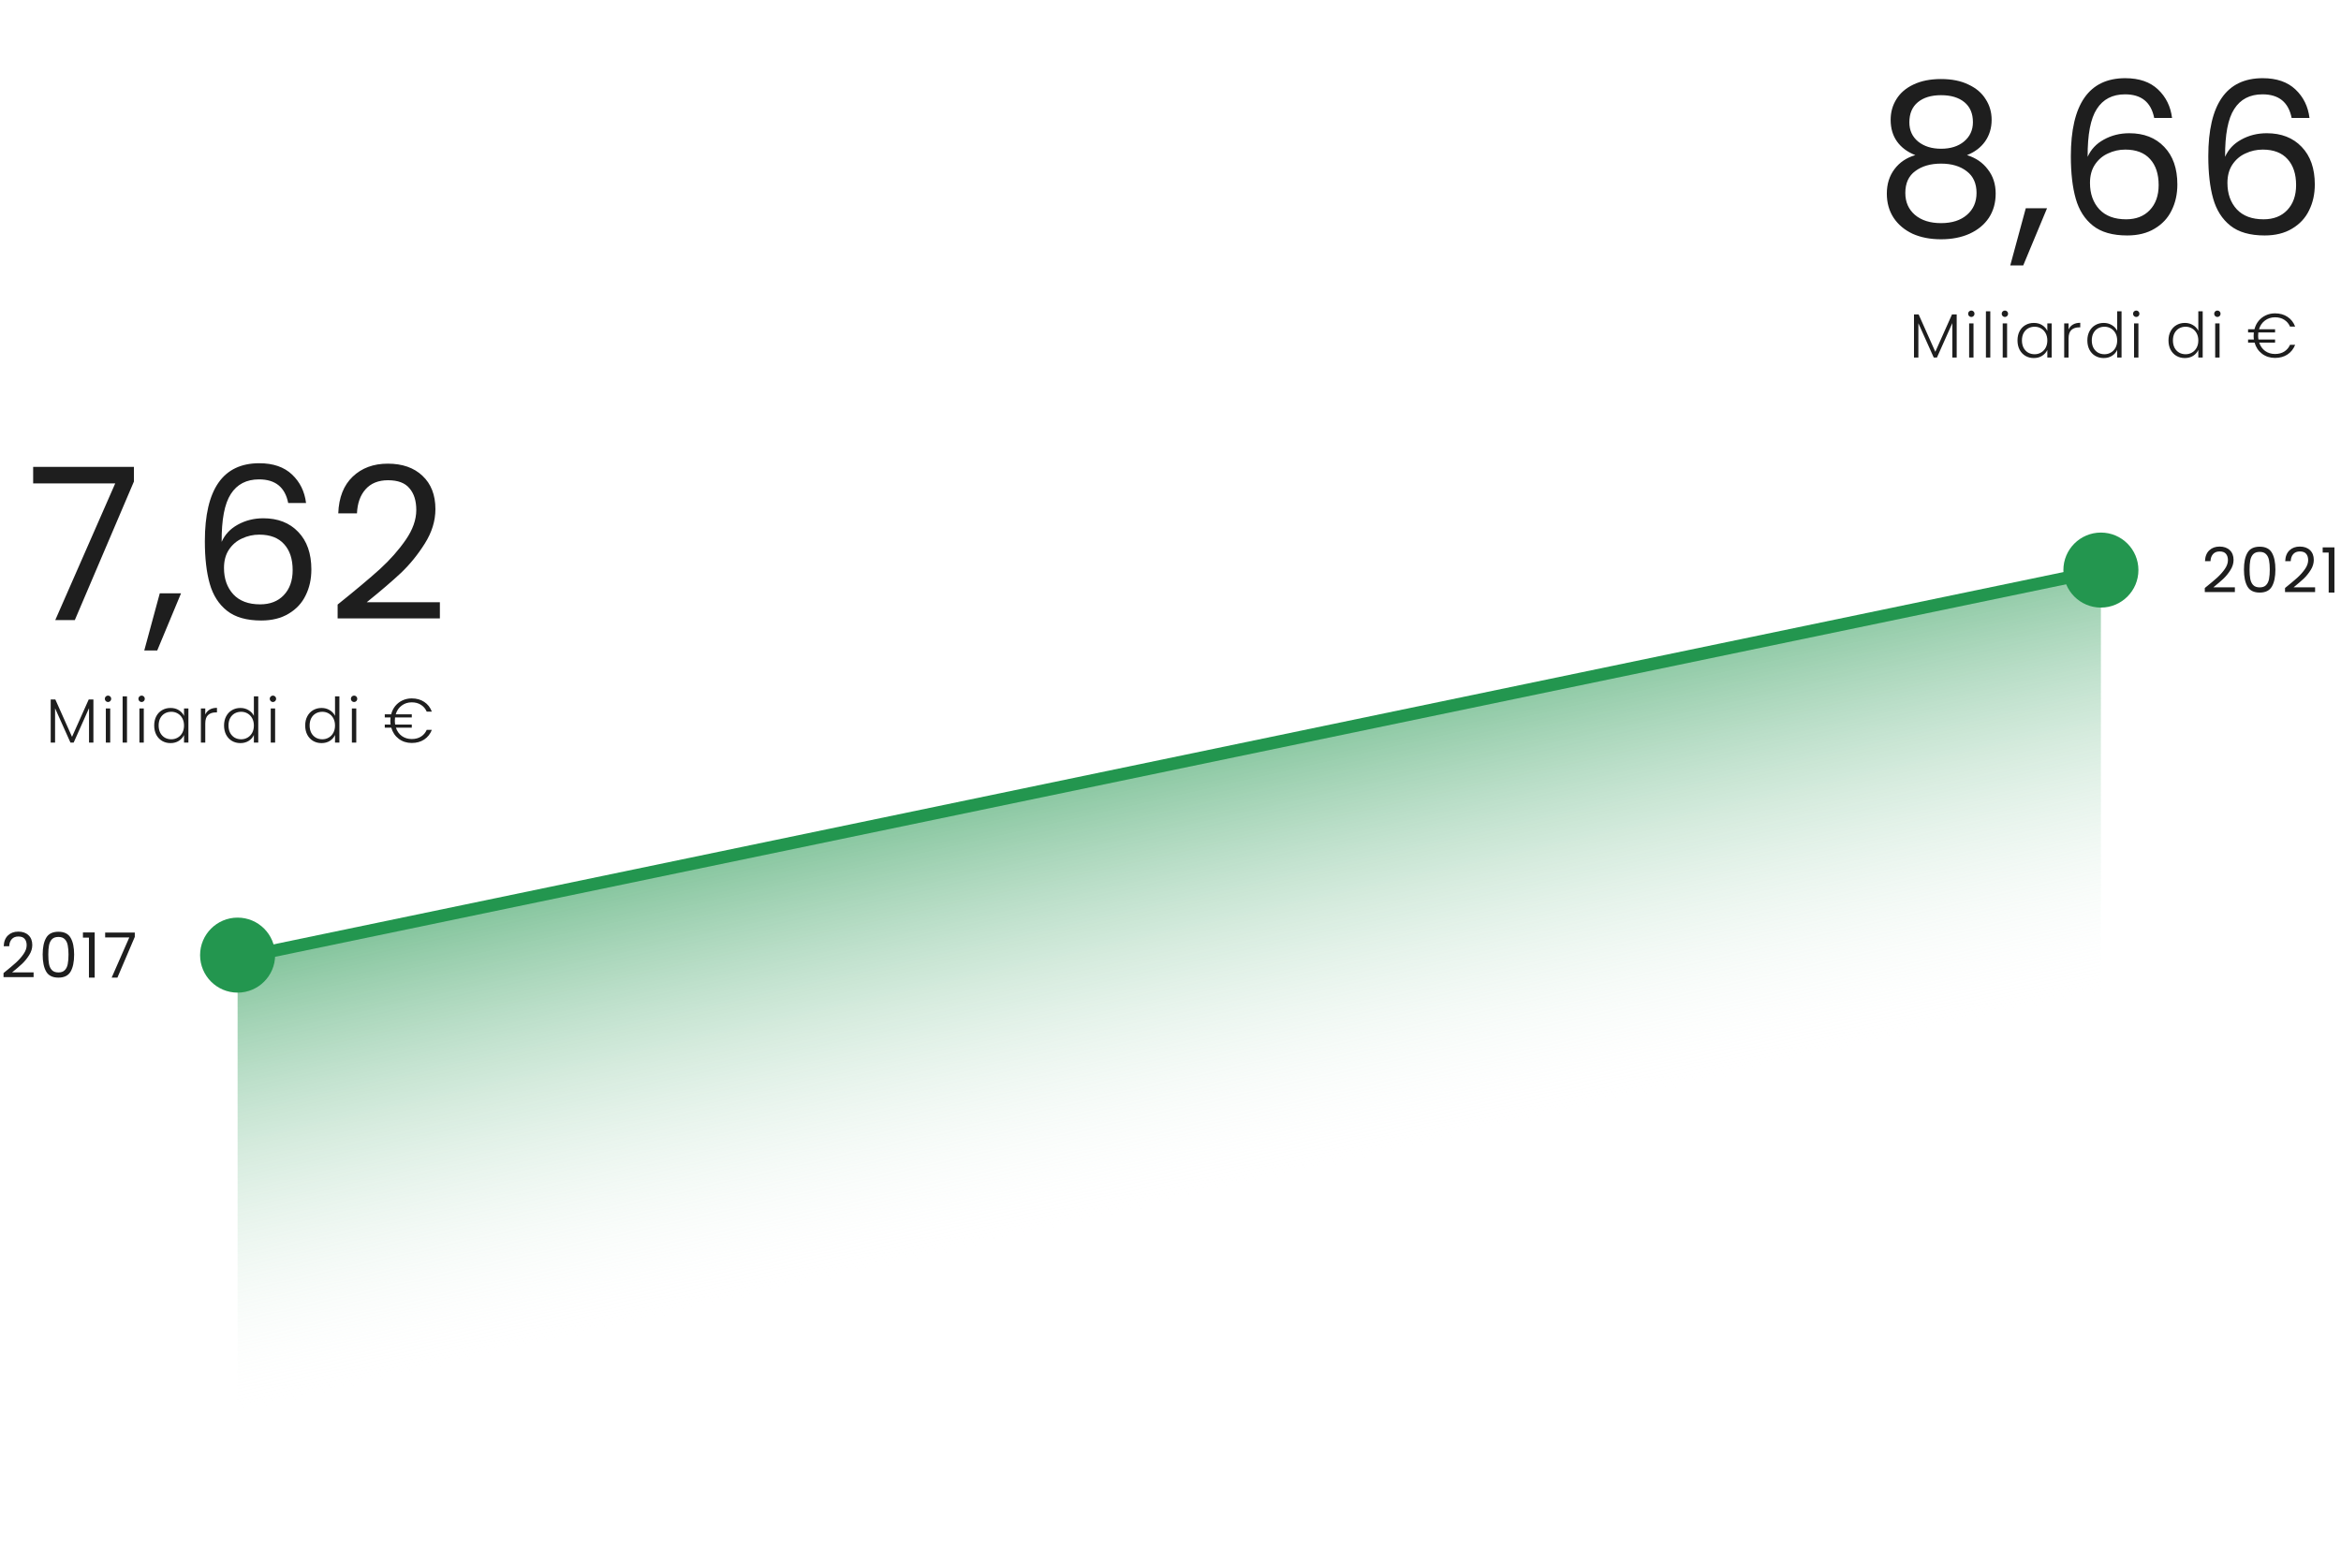 <svg xmlns="http://www.w3.org/2000/svg" width="936" height="627" viewBox="0 0 936 627" fill="none"><path d="M53.546 192.58L29.916 248H22.096L46.066 193.345H13.256V186.715H53.546V192.58ZM72.387 237.29L62.867 260.155H57.682L63.887 237.29H72.387ZM115.228 201.165C113.981 194.875 110.099 191.73 103.583 191.73C98.539 191.73 94.771 193.685 92.278 197.595C89.784 201.448 88.566 207.823 88.623 216.72C89.926 213.773 92.079 211.478 95.083 209.835C98.143 208.135 101.543 207.285 105.283 207.285C111.119 207.285 115.766 209.098 119.223 212.725C122.736 216.352 124.493 221.367 124.493 227.77C124.493 231.623 123.728 235.08 122.198 238.14C120.724 241.2 118.458 243.637 115.398 245.45C112.394 247.263 108.739 248.17 104.433 248.17C98.596 248.17 94.034 246.867 90.748 244.26C87.461 241.653 85.166 238.055 83.863 233.465C82.559 228.875 81.908 223.208 81.908 216.465C81.908 195.668 89.161 185.27 103.668 185.27C109.221 185.27 113.584 186.772 116.758 189.775C119.931 192.778 121.801 196.575 122.368 201.165H115.228ZM103.668 213.83C101.231 213.83 98.936 214.34 96.783 215.36C94.629 216.323 92.873 217.825 91.513 219.865C90.209 221.848 89.558 224.285 89.558 227.175C89.558 231.482 90.804 234.995 93.298 237.715C95.791 240.378 99.361 241.71 104.008 241.71C107.974 241.71 111.119 240.492 113.443 238.055C115.823 235.562 117.013 232.218 117.013 228.025C117.013 223.605 115.879 220.148 113.613 217.655C111.346 215.105 108.031 213.83 103.668 213.83ZM134.993 241.795C142.189 236.015 147.828 231.283 151.908 227.6C155.988 223.86 159.416 219.978 162.193 215.955C165.026 211.875 166.443 207.88 166.443 203.97C166.443 200.287 165.536 197.397 163.723 195.3C161.966 193.147 159.104 192.07 155.138 192.07C151.284 192.07 148.281 193.288 146.128 195.725C144.031 198.105 142.898 201.307 142.728 205.33H135.248C135.474 198.983 137.401 194.082 141.028 190.625C144.654 187.168 149.329 185.44 155.053 185.44C160.889 185.44 165.508 187.055 168.908 190.285C172.364 193.515 174.093 197.963 174.093 203.63C174.093 208.333 172.676 212.923 169.843 217.4C167.066 221.82 163.893 225.73 160.323 229.13C156.753 232.473 152.191 236.383 146.638 240.86H175.878V247.32H134.993V241.795Z" fill="#1E1E1E"></path><path d="M765.798 62.04C762.625 60.793 760.188 58.98 758.488 56.6C756.788 54.22 755.938 51.33 755.938 47.93C755.938 44.87 756.703 42.122 758.233 39.685C759.763 37.192 762.03 35.237 765.033 33.82C768.093 32.347 771.776 31.61 776.083 31.61C780.39 31.61 784.045 32.347 787.048 33.82C790.108 35.237 792.403 37.192 793.933 39.685C795.52 42.122 796.313 44.87 796.313 47.93C796.313 51.217 795.435 54.107 793.678 56.6C791.921 59.037 789.513 60.85 786.453 62.04C789.966 63.117 792.743 65.015 794.783 67.735C796.88 70.398 797.928 73.628 797.928 77.425C797.928 81.108 797.021 84.338 795.208 87.115C793.395 89.835 790.816 91.96 787.473 93.49C784.186 94.963 780.39 95.7 776.083 95.7C771.776 95.7 767.98 94.963 764.693 93.49C761.463 91.96 758.941 89.835 757.128 87.115C755.315 84.338 754.408 81.108 754.408 77.425C754.408 73.628 755.428 70.37 757.468 67.65C759.508 64.93 762.285 63.06 765.798 62.04ZM788.833 48.865C788.833 45.408 787.7 42.745 785.433 40.875C783.166 39.005 780.05 38.07 776.083 38.07C772.173 38.07 769.085 39.005 766.818 40.875C764.551 42.745 763.418 45.437 763.418 48.95C763.418 52.123 764.58 54.673 766.903 56.6C769.283 58.527 772.343 59.49 776.083 59.49C779.88 59.49 782.94 58.527 785.263 56.6C787.643 54.617 788.833 52.038 788.833 48.865ZM776.083 65.44C771.89 65.44 768.461 66.432 765.798 68.415C763.135 70.342 761.803 73.26 761.803 77.17C761.803 80.797 763.078 83.715 765.628 85.925C768.235 88.135 771.72 89.24 776.083 89.24C780.446 89.24 783.903 88.135 786.453 85.925C789.003 83.715 790.278 80.797 790.278 77.17C790.278 73.373 788.975 70.483 786.368 68.5C783.761 66.46 780.333 65.44 776.083 65.44ZM818.466 83.29L808.946 106.155H803.761L809.966 83.29H818.466ZM861.307 47.165C860.06 40.875 856.178 37.73 849.662 37.73C844.618 37.73 840.85 39.685 838.357 43.595C835.863 47.448 834.645 53.823 834.702 62.72C836.005 59.773 838.158 57.478 841.162 55.835C844.222 54.135 847.622 53.285 851.362 53.285C857.198 53.285 861.845 55.098 865.302 58.725C868.815 62.352 870.572 67.367 870.572 73.77C870.572 77.623 869.807 81.08 868.277 84.14C866.803 87.2 864.537 89.637 861.477 91.45C858.473 93.263 854.818 94.17 850.512 94.17C844.675 94.17 840.113 92.867 836.827 90.26C833.54 87.653 831.245 84.055 829.942 79.465C828.638 74.875 827.987 69.208 827.987 62.465C827.987 41.668 835.24 31.27 849.747 31.27C855.3 31.27 859.663 32.772 862.837 35.775C866.01 38.778 867.88 42.575 868.447 47.165H861.307ZM849.747 59.83C847.31 59.83 845.015 60.34 842.862 61.36C840.708 62.323 838.952 63.825 837.592 65.865C836.288 67.848 835.637 70.285 835.637 73.175C835.637 77.482 836.883 80.995 839.377 83.715C841.87 86.378 845.44 87.71 850.087 87.71C854.053 87.71 857.198 86.492 859.522 84.055C861.902 81.562 863.092 78.218 863.092 74.025C863.092 69.605 861.958 66.148 859.692 63.655C857.425 61.105 854.11 59.83 849.747 59.83ZM916.262 47.165C915.015 40.875 911.133 37.73 904.617 37.73C899.573 37.73 895.805 39.685 893.312 43.595C890.818 47.448 889.6 53.823 889.657 62.72C890.96 59.773 893.113 57.478 896.117 55.835C899.177 54.135 902.577 53.285 906.317 53.285C912.153 53.285 916.8 55.098 920.257 58.725C923.77 62.352 925.527 67.367 925.527 73.77C925.527 77.623 924.762 81.08 923.232 84.14C921.758 87.2 919.492 89.637 916.432 91.45C913.428 93.263 909.773 94.17 905.467 94.17C899.63 94.17 895.068 92.867 891.782 90.26C888.495 87.653 886.2 84.055 884.897 79.465C883.593 74.875 882.942 69.208 882.942 62.465C882.942 41.668 890.195 31.27 904.702 31.27C910.255 31.27 914.618 32.772 917.792 35.775C920.965 38.778 922.835 42.575 923.402 47.165H916.262ZM904.702 59.83C902.265 59.83 899.97 60.34 897.817 61.36C895.663 62.323 893.907 63.825 892.547 65.865C891.243 67.848 890.592 70.285 890.592 73.175C890.592 77.482 891.838 80.995 894.332 83.715C896.825 86.378 900.395 87.71 905.042 87.71C909.008 87.71 912.153 86.492 914.477 84.055C916.857 81.562 918.047 78.218 918.047 74.025C918.047 69.605 916.913 66.148 914.647 63.655C912.38 61.105 909.065 59.83 904.702 59.83Z" fill="#1E1E1E"></path><path d="M37.346 279.75V297H35.596V283.225L29.447 297H28.172L22.021 283.275V297H20.271V279.75H22.122L28.797 294.7L35.471 279.75H37.346ZM43.191 280.775C42.841 280.775 42.541 280.65 42.291 280.4C42.041 280.15 41.916 279.842 41.916 279.475C41.916 279.108 42.041 278.808 42.291 278.575C42.541 278.325 42.841 278.2 43.191 278.2C43.541 278.2 43.841 278.325 44.091 278.575C44.341 278.808 44.466 279.108 44.466 279.475C44.466 279.842 44.341 280.15 44.091 280.4C43.841 280.65 43.541 280.775 43.191 280.775ZM44.066 283.35V297H42.316V283.35H44.066ZM50.779 278.5V297H49.029V278.5H50.779ZM56.617 280.775C56.267 280.775 55.967 280.65 55.717 280.4C55.467 280.15 55.342 279.842 55.342 279.475C55.342 279.108 55.467 278.808 55.717 278.575C55.967 278.325 56.267 278.2 56.617 278.2C56.967 278.2 57.267 278.325 57.517 278.575C57.767 278.808 57.892 279.108 57.892 279.475C57.892 279.842 57.767 280.15 57.517 280.4C57.267 280.65 56.967 280.775 56.617 280.775ZM57.492 283.35V297H55.742V283.35H57.492ZM61.655 290.15C61.655 288.75 61.93 287.525 62.48 286.475C63.047 285.408 63.822 284.592 64.805 284.025C65.805 283.442 66.93 283.15 68.18 283.15C69.48 283.15 70.597 283.45 71.53 284.05C72.48 284.65 73.163 285.417 73.58 286.35V283.35H75.33V297H73.58V293.975C73.147 294.908 72.455 295.683 71.505 296.3C70.572 296.9 69.455 297.2 68.155 297.2C66.922 297.2 65.805 296.908 64.805 296.325C63.822 295.742 63.047 294.917 62.48 293.85C61.93 292.783 61.655 291.55 61.655 290.15ZM73.58 290.175C73.58 289.075 73.355 288.108 72.905 287.275C72.455 286.442 71.838 285.8 71.055 285.35C70.288 284.9 69.438 284.675 68.505 284.675C67.538 284.675 66.672 284.892 65.905 285.325C65.138 285.758 64.53 286.392 64.08 287.225C63.647 288.042 63.43 289.017 63.43 290.15C63.43 291.267 63.647 292.25 64.08 293.1C64.53 293.933 65.138 294.575 65.905 295.025C66.672 295.458 67.538 295.675 68.505 295.675C69.438 295.675 70.288 295.45 71.055 295C71.838 294.55 72.455 293.908 72.905 293.075C73.355 292.242 73.58 291.275 73.58 290.175ZM82.075 285.775C82.459 284.925 83.042 284.267 83.825 283.8C84.625 283.333 85.6 283.1 86.75 283.1V284.925H86.275C85.008 284.925 83.992 285.267 83.225 285.95C82.459 286.633 82.075 287.775 82.075 289.375V297H80.325V283.35H82.075V285.775ZM89.583 290.15C89.583 288.75 89.866 287.525 90.433 286.475C90.999 285.408 91.775 284.592 92.758 284.025C93.758 283.442 94.883 283.15 96.133 283.15C97.333 283.15 98.416 283.442 99.383 284.025C100.349 284.608 101.058 285.367 101.508 286.3V278.5H103.258V297H101.508V293.95C101.091 294.9 100.408 295.683 99.458 296.3C98.508 296.9 97.391 297.2 96.108 297.2C94.858 297.2 93.733 296.908 92.733 296.325C91.749 295.742 90.975 294.917 90.408 293.85C89.858 292.783 89.583 291.55 89.583 290.15ZM101.508 290.175C101.508 289.075 101.283 288.108 100.833 287.275C100.383 286.442 99.766 285.8 98.983 285.35C98.216 284.9 97.366 284.675 96.433 284.675C95.466 284.675 94.6 284.892 93.833 285.325C93.066 285.758 92.458 286.392 92.008 287.225C91.575 288.042 91.358 289.017 91.358 290.15C91.358 291.267 91.575 292.25 92.008 293.1C92.458 293.933 93.066 294.575 93.833 295.025C94.6 295.458 95.466 295.675 96.433 295.675C97.366 295.675 98.216 295.45 98.983 295C99.766 294.55 100.383 293.908 100.833 293.075C101.283 292.242 101.508 291.275 101.508 290.175ZM109.128 280.775C108.778 280.775 108.478 280.65 108.228 280.4C107.978 280.15 107.853 279.842 107.853 279.475C107.853 279.108 107.978 278.808 108.228 278.575C108.478 278.325 108.778 278.2 109.128 278.2C109.478 278.2 109.778 278.325 110.028 278.575C110.278 278.808 110.403 279.108 110.403 279.475C110.403 279.842 110.278 280.15 110.028 280.4C109.778 280.65 109.478 280.775 109.128 280.775ZM110.003 283.35V297H108.253V283.35H110.003ZM122.026 290.15C122.026 288.75 122.31 287.525 122.876 286.475C123.443 285.408 124.218 284.592 125.201 284.025C126.201 283.442 127.326 283.15 128.576 283.15C129.776 283.15 130.86 283.442 131.826 284.025C132.793 284.608 133.501 285.367 133.951 286.3V278.5H135.701V297H133.951V293.95C133.535 294.9 132.851 295.683 131.901 296.3C130.951 296.9 129.835 297.2 128.551 297.2C127.301 297.2 126.176 296.908 125.176 296.325C124.193 295.742 123.418 294.917 122.851 293.85C122.301 292.783 122.026 291.55 122.026 290.15ZM133.951 290.175C133.951 289.075 133.726 288.108 133.276 287.275C132.826 286.442 132.21 285.8 131.426 285.35C130.66 284.9 129.81 284.675 128.876 284.675C127.91 284.675 127.043 284.892 126.276 285.325C125.51 285.758 124.901 286.392 124.451 287.225C124.018 288.042 123.801 289.017 123.801 290.15C123.801 291.267 124.018 292.25 124.451 293.1C124.901 293.933 125.51 294.575 126.276 295.025C127.043 295.458 127.91 295.675 128.876 295.675C129.81 295.675 130.66 295.45 131.426 295C132.21 294.55 132.826 293.908 133.276 293.075C133.726 292.242 133.951 291.275 133.951 290.175ZM141.571 280.775C141.221 280.775 140.921 280.65 140.671 280.4C140.421 280.15 140.296 279.842 140.296 279.475C140.296 279.108 140.421 278.808 140.671 278.575C140.921 278.325 141.221 278.2 141.571 278.2C141.921 278.2 142.221 278.325 142.471 278.575C142.721 278.808 142.846 279.108 142.846 279.475C142.846 279.842 142.721 280.15 142.471 280.4C142.221 280.65 141.921 280.775 141.571 280.775ZM142.446 283.35V297H140.696V283.35H142.446ZM164.62 295.575C166.07 295.575 167.303 295.25 168.32 294.6C169.353 293.95 170.12 293.05 170.62 291.9H172.67C172.02 293.567 170.995 294.858 169.595 295.775C168.211 296.692 166.553 297.15 164.62 297.15C162.653 297.15 160.928 296.6 159.445 295.5C157.978 294.383 156.978 292.892 156.445 291.025H153.845V289.775H156.17C156.103 289.325 156.07 288.817 156.07 288.25C156.07 287.8 156.095 287.367 156.145 286.95H153.845V285.7H156.395C156.711 284.433 157.261 283.317 158.045 282.35C158.845 281.383 159.803 280.642 160.92 280.125C162.053 279.592 163.286 279.325 164.62 279.325C166.553 279.325 168.22 279.792 169.62 280.725C171.02 281.642 172.036 282.942 172.67 284.625H170.62C170.12 283.458 169.353 282.55 168.32 281.9C167.303 281.233 166.07 280.9 164.62 280.9C163.086 280.9 161.745 281.333 160.595 282.2C159.445 283.05 158.653 284.217 158.22 285.7H164.645V286.95H157.945C157.895 287.367 157.87 287.8 157.87 288.25C157.87 288.733 157.911 289.242 157.995 289.775H164.645V291.025H158.295C158.761 292.442 159.553 293.558 160.67 294.375C161.803 295.175 163.12 295.575 164.62 295.575Z" fill="#1E1E1E"></path><path d="M782.346 125.75V143H780.596V129.225L774.446 143H773.171L767.021 129.275V143H765.271V125.75H767.121L773.796 140.7L780.471 125.75H782.346ZM788.191 126.775C787.841 126.775 787.541 126.65 787.291 126.4C787.041 126.15 786.916 125.842 786.916 125.475C786.916 125.108 787.041 124.808 787.291 124.575C787.541 124.325 787.841 124.2 788.191 124.2C788.541 124.2 788.841 124.325 789.091 124.575C789.341 124.808 789.466 125.108 789.466 125.475C789.466 125.842 789.341 126.15 789.091 126.4C788.841 126.65 788.541 126.775 788.191 126.775ZM789.066 129.35V143H787.316V129.35H789.066ZM795.779 124.5V143H794.029V124.5H795.779ZM801.617 126.775C801.267 126.775 800.967 126.65 800.717 126.4C800.467 126.15 800.342 125.842 800.342 125.475C800.342 125.108 800.467 124.808 800.717 124.575C800.967 124.325 801.267 124.2 801.617 124.2C801.967 124.2 802.267 124.325 802.517 124.575C802.767 124.808 802.892 125.108 802.892 125.475C802.892 125.842 802.767 126.15 802.517 126.4C802.267 126.65 801.967 126.775 801.617 126.775ZM802.492 129.35V143H800.742V129.35H802.492ZM806.655 136.15C806.655 134.75 806.93 133.525 807.48 132.475C808.047 131.408 808.822 130.592 809.805 130.025C810.805 129.442 811.93 129.15 813.18 129.15C814.48 129.15 815.597 129.45 816.53 130.05C817.48 130.65 818.163 131.417 818.58 132.35V129.35H820.33V143H818.58V139.975C818.147 140.908 817.455 141.683 816.505 142.3C815.572 142.9 814.455 143.2 813.155 143.2C811.922 143.2 810.805 142.908 809.805 142.325C808.822 141.742 808.047 140.917 807.48 139.85C806.93 138.783 806.655 137.55 806.655 136.15ZM818.58 136.175C818.58 135.075 818.355 134.108 817.905 133.275C817.455 132.442 816.838 131.8 816.055 131.35C815.288 130.9 814.438 130.675 813.505 130.675C812.538 130.675 811.672 130.892 810.905 131.325C810.138 131.758 809.53 132.392 809.08 133.225C808.647 134.042 808.43 135.017 808.43 136.15C808.43 137.267 808.647 138.25 809.08 139.1C809.53 139.933 810.138 140.575 810.905 141.025C811.672 141.458 812.538 141.675 813.505 141.675C814.438 141.675 815.288 141.45 816.055 141C816.838 140.55 817.455 139.908 817.905 139.075C818.355 138.242 818.58 137.275 818.58 136.175ZM827.075 131.775C827.459 130.925 828.042 130.267 828.825 129.8C829.625 129.333 830.6 129.1 831.75 129.1V130.925H831.275C830.009 130.925 828.992 131.267 828.225 131.95C827.459 132.633 827.075 133.775 827.075 135.375V143H825.325V129.35H827.075V131.775ZM834.583 136.15C834.583 134.75 834.866 133.525 835.433 132.475C835.999 131.408 836.774 130.592 837.758 130.025C838.758 129.442 839.883 129.15 841.133 129.15C842.333 129.15 843.416 129.442 844.383 130.025C845.349 130.608 846.058 131.367 846.508 132.3V124.5H848.258V143H846.508V139.95C846.091 140.9 845.408 141.683 844.458 142.3C843.508 142.9 842.391 143.2 841.108 143.2C839.858 143.2 838.733 142.908 837.733 142.325C836.749 141.742 835.974 140.917 835.408 139.85C834.858 138.783 834.583 137.55 834.583 136.15ZM846.508 136.175C846.508 135.075 846.283 134.108 845.833 133.275C845.383 132.442 844.766 131.8 843.983 131.35C843.216 130.9 842.366 130.675 841.433 130.675C840.466 130.675 839.599 130.892 838.833 131.325C838.066 131.758 837.458 132.392 837.008 133.225C836.574 134.042 836.358 135.017 836.358 136.15C836.358 137.267 836.574 138.25 837.008 139.1C837.458 139.933 838.066 140.575 838.833 141.025C839.599 141.458 840.466 141.675 841.433 141.675C842.366 141.675 843.216 141.45 843.983 141C844.766 140.55 845.383 139.908 845.833 139.075C846.283 138.242 846.508 137.275 846.508 136.175ZM854.128 126.775C853.778 126.775 853.478 126.65 853.228 126.4C852.978 126.15 852.853 125.842 852.853 125.475C852.853 125.108 852.978 124.808 853.228 124.575C853.478 124.325 853.778 124.2 854.128 124.2C854.478 124.2 854.778 124.325 855.028 124.575C855.278 124.808 855.403 125.108 855.403 125.475C855.403 125.842 855.278 126.15 855.028 126.4C854.778 126.65 854.478 126.775 854.128 126.775ZM855.003 129.35V143H853.253V129.35H855.003ZM867.026 136.15C867.026 134.75 867.31 133.525 867.876 132.475C868.443 131.408 869.218 130.592 870.201 130.025C871.201 129.442 872.326 129.15 873.576 129.15C874.776 129.15 875.86 129.442 876.826 130.025C877.793 130.608 878.501 131.367 878.951 132.3V124.5H880.701V143H878.951V139.95C878.535 140.9 877.851 141.683 876.901 142.3C875.951 142.9 874.835 143.2 873.551 143.2C872.301 143.2 871.176 142.908 870.176 142.325C869.193 141.742 868.418 140.917 867.851 139.85C867.301 138.783 867.026 137.55 867.026 136.15ZM878.951 136.175C878.951 135.075 878.726 134.108 878.276 133.275C877.826 132.442 877.21 131.8 876.426 131.35C875.66 130.9 874.81 130.675 873.876 130.675C872.91 130.675 872.043 130.892 871.276 131.325C870.51 131.758 869.901 132.392 869.451 133.225C869.018 134.042 868.801 135.017 868.801 136.15C868.801 137.267 869.018 138.25 869.451 139.1C869.901 139.933 870.51 140.575 871.276 141.025C872.043 141.458 872.91 141.675 873.876 141.675C874.81 141.675 875.66 141.45 876.426 141C877.21 140.55 877.826 139.908 878.276 139.075C878.726 138.242 878.951 137.275 878.951 136.175ZM886.571 126.775C886.221 126.775 885.921 126.65 885.671 126.4C885.421 126.15 885.296 125.842 885.296 125.475C885.296 125.108 885.421 124.808 885.671 124.575C885.921 124.325 886.221 124.2 886.571 124.2C886.921 124.2 887.221 124.325 887.471 124.575C887.721 124.808 887.846 125.108 887.846 125.475C887.846 125.842 887.721 126.15 887.471 126.4C887.221 126.65 886.921 126.775 886.571 126.775ZM887.446 129.35V143H885.696V129.35H887.446ZM909.62 141.575C911.07 141.575 912.303 141.25 913.32 140.6C914.353 139.95 915.12 139.05 915.62 137.9H917.67C917.02 139.567 915.995 140.858 914.595 141.775C913.211 142.692 911.553 143.15 909.62 143.15C907.653 143.15 905.928 142.6 904.445 141.5C902.978 140.383 901.978 138.892 901.445 137.025H898.845V135.775H901.17C901.103 135.325 901.07 134.817 901.07 134.25C901.07 133.8 901.095 133.367 901.145 132.95H898.845V131.7H901.395C901.711 130.433 902.261 129.317 903.045 128.35C903.845 127.383 904.803 126.642 905.92 126.125C907.053 125.592 908.286 125.325 909.62 125.325C911.553 125.325 913.22 125.792 914.62 126.725C916.02 127.642 917.036 128.942 917.67 130.625H915.62C915.12 129.458 914.353 128.55 913.32 127.9C912.303 127.233 911.07 126.9 909.62 126.9C908.086 126.9 906.745 127.333 905.595 128.2C904.445 129.05 903.653 130.217 903.22 131.7H909.645V132.95H902.945C902.895 133.367 902.87 133.8 902.87 134.25C902.87 134.733 902.911 135.242 902.995 135.775H909.645V137.025H903.295C903.761 138.442 904.553 139.558 905.67 140.375C906.803 141.175 908.12 141.575 909.62 141.575Z" fill="#1E1E1E"></path><path d="M881.542 235.175C883.659 233.475 885.317 232.083 886.517 231C887.717 229.9 888.725 228.758 889.542 227.575C890.375 226.375 890.792 225.2 890.792 224.05C890.792 222.967 890.525 222.117 889.992 221.5C889.475 220.867 888.634 220.55 887.467 220.55C886.334 220.55 885.45 220.908 884.817 221.625C884.2 222.325 883.867 223.267 883.817 224.45H881.617C881.684 222.583 882.25 221.142 883.317 220.125C884.384 219.108 885.759 218.6 887.442 218.6C889.159 218.6 890.517 219.075 891.517 220.025C892.534 220.975 893.042 222.283 893.042 223.95C893.042 225.333 892.625 226.683 891.792 228C890.975 229.3 890.042 230.45 888.992 231.45C887.942 232.433 886.6 233.583 884.967 234.9H893.567V236.8H881.542V235.175ZM897.197 227.775C897.197 224.908 897.664 222.675 898.597 221.075C899.53 219.458 901.164 218.65 903.497 218.65C905.814 218.65 907.439 219.458 908.372 221.075C909.305 222.675 909.772 224.908 909.772 227.775C909.772 230.692 909.305 232.958 908.372 234.575C907.439 236.192 905.814 237 903.497 237C901.164 237 899.53 236.192 898.597 234.575C897.664 232.958 897.197 230.692 897.197 227.775ZM907.522 227.775C907.522 226.325 907.422 225.1 907.222 224.1C907.039 223.083 906.647 222.267 906.047 221.65C905.464 221.033 904.614 220.725 903.497 220.725C902.364 220.725 901.497 221.033 900.897 221.65C900.314 222.267 899.922 223.083 899.722 224.1C899.539 225.1 899.447 226.325 899.447 227.775C899.447 229.275 899.539 230.533 899.722 231.55C899.922 232.567 900.314 233.383 900.897 234C901.497 234.617 902.364 234.925 903.497 234.925C904.614 234.925 905.464 234.617 906.047 234C906.647 233.383 907.039 232.567 907.222 231.55C907.422 230.533 907.522 229.275 907.522 227.775ZM913.62 235.175C915.737 233.475 917.395 232.083 918.595 231C919.795 229.9 920.804 228.758 921.62 227.575C922.454 226.375 922.87 225.2 922.87 224.05C922.87 222.967 922.604 222.117 922.07 221.5C921.554 220.867 920.712 220.55 919.545 220.55C918.412 220.55 917.529 220.908 916.895 221.625C916.279 222.325 915.945 223.267 915.895 224.45H913.695C913.762 222.583 914.329 221.142 915.395 220.125C916.462 219.108 917.837 218.6 919.52 218.6C921.237 218.6 922.595 219.075 923.595 220.025C924.612 220.975 925.12 222.283 925.12 223.95C925.12 225.333 924.704 226.683 923.87 228C923.054 229.3 922.12 230.45 921.07 231.45C920.02 232.433 918.679 233.583 917.045 234.9H925.645V236.8H913.62V235.175ZM928.675 221V218.925H933.375V237H931.075V221H928.675Z" fill="#1E1E1E"></path><path d="M1.408 389.175C3.525 387.475 5.183 386.083 6.383 385C7.583 383.9 8.592 382.758 9.408 381.575C10.242 380.375 10.658 379.2 10.658 378.05C10.658 376.967 10.392 376.117 9.858 375.5C9.342 374.867 8.5 374.55 7.333 374.55C6.2 374.55 5.317 374.908 4.683 375.625C4.067 376.325 3.733 377.267 3.683 378.45H1.483C1.55 376.583 2.117 375.142 3.183 374.125C4.25 373.108 5.625 372.6 7.308 372.6C9.025 372.6 10.383 373.075 11.383 374.025C12.4 374.975 12.908 376.283 12.908 377.95C12.908 379.333 12.492 380.683 11.658 382C10.842 383.3 9.908 384.45 8.858 385.45C7.808 386.433 6.467 387.583 4.833 388.9H13.433V390.8H1.408V389.175ZM17.063 381.775C17.063 378.908 17.53 376.675 18.463 375.075C19.396 373.458 21.03 372.65 23.363 372.65C25.68 372.65 27.305 373.458 28.238 375.075C29.172 376.675 29.638 378.908 29.638 381.775C29.638 384.692 29.172 386.958 28.238 388.575C27.305 390.192 25.68 391 23.363 391C21.03 391 19.396 390.192 18.463 388.575C17.53 386.958 17.063 384.692 17.063 381.775ZM27.388 381.775C27.388 380.325 27.288 379.1 27.088 378.1C26.905 377.083 26.513 376.267 25.913 375.65C25.33 375.033 24.48 374.725 23.363 374.725C22.23 374.725 21.363 375.033 20.763 375.65C20.18 376.267 19.788 377.083 19.588 378.1C19.405 379.1 19.313 380.325 19.313 381.775C19.313 383.275 19.405 384.533 19.588 385.55C19.788 386.567 20.18 387.383 20.763 388C21.363 388.617 22.23 388.925 23.363 388.925C24.48 388.925 25.33 388.617 25.913 388C26.513 387.383 26.905 386.567 27.088 385.55C27.288 384.533 27.388 383.275 27.388 381.775ZM33.161 375V372.925H37.861V391H35.561V375H33.161ZM53.894 374.7L46.944 391H44.644L51.694 374.925H42.044V372.975H53.894V374.7Z" fill="#1E1E1E"></path><path d="M95 382.224L840 228V627H95V382.224Z" fill="url(#paint0_linear_62_76)" fill-opacity="0.55"></path><circle cx="95" cy="382" r="15" fill="#23964F"></circle><circle cx="840" cy="228" r="15" fill="#23964F"></circle><line x1="93.491" y1="383.552" x2="838.491" y2="228.552" stroke="#23964F" stroke-width="5"></line><defs><linearGradient id="paint0_linear_62_76" x1="406" y1="292" x2="465.464" y2="555.201" gradientUnits="userSpaceOnUse"><stop offset="0.088" stop-color="#23964F"></stop><stop offset="0.739" stop-color="white" stop-opacity="0"></stop></linearGradient></defs></svg>